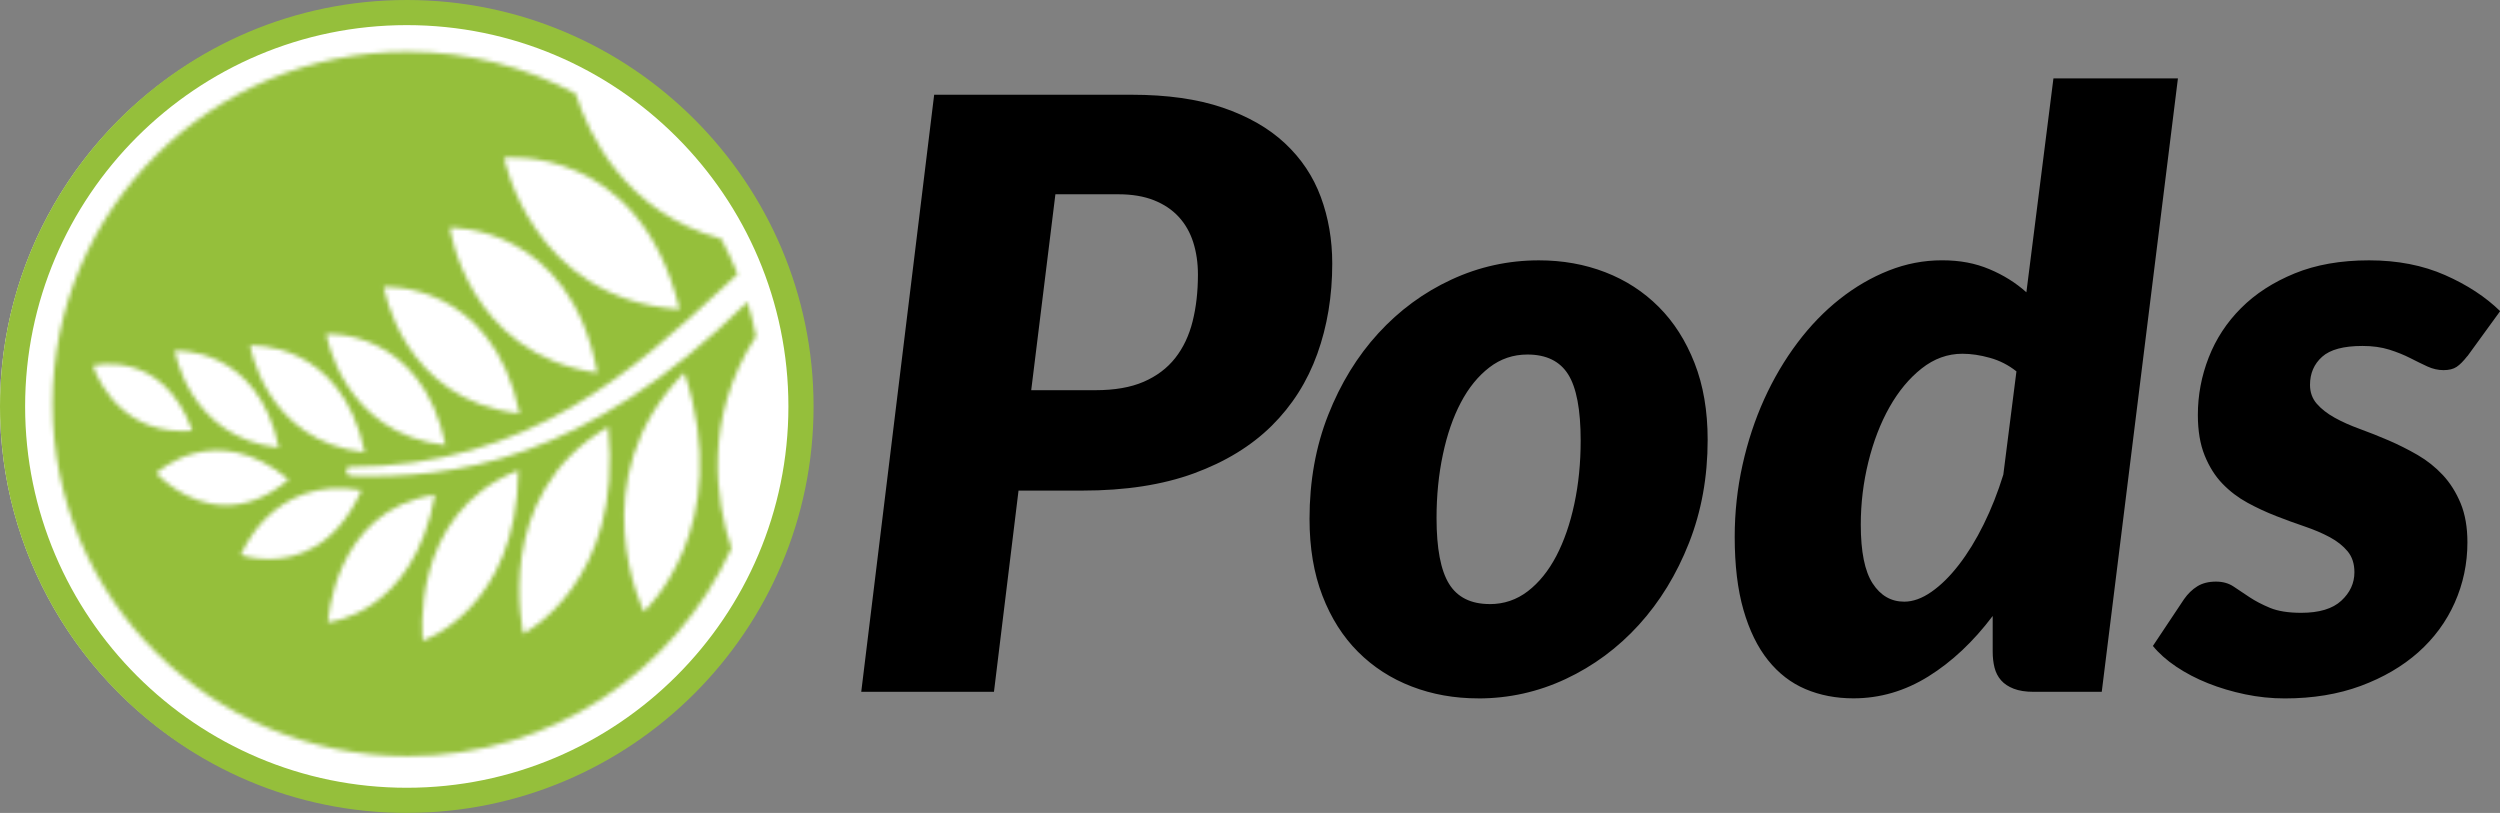 <?xml version="1.0" encoding="UTF-8"?>
<svg xmlns="http://www.w3.org/2000/svg" xmlns:xlink="http://www.w3.org/1999/xlink" id="b" viewBox="0 0 583.17 189.63">
  <rect x="0" y="0" width="583.17" height="189.63" fill="#808080" stroke="none"/>
  <defs>
    <mask id="d" x="6.63" y="6.47" width="175.31" height="175.49" maskUnits="userSpaceOnUse">
      <g id="e">
        <path d="m12.26,94.22c0,45.38,37.07,82.17,82.8,82.17,33.64,0,62.59-19.9,75.55-48.49-3.61-10.95-6.73-30.2,5.73-49.45-.53-2.72-1.2-5.39-2-8-38.2,37.65-69.05,41.18-92.27,40.57-.21,0-1-.13-1.2-.6,0,0-.34-1.51.65-1.51,41.91,0,66.82-23.05,86.88-41.61,1.24-1.14,2.45-2.27,3.66-3.37-1.13-2.82-2.41-5.57-3.84-8.23-22.32-6.09-30.89-24.23-33.94-33.85-11.67-6.24-25.02-9.78-39.21-9.78C49.33,12.05,12.26,48.84,12.26,94.22Zm105.33-57.41s31.61-3.41,40.92,35.35c-34.54-2.36-40.92-35.35-40.92-35.35Zm40.92,35.35s.07,0,.1,0l-.08.11-.03-.12Zm-53.57-19.04s28.02-.93,34.4,33.85c-30.34-4.36-34.4-33.85-34.4-33.85Zm34.4,33.85s.06,0,.09.01l-.07.09s-.01-.07-.02-.11Zm-49.8-20.03s25.22-1.63,31.67,29.51c-27.41-3.06-31.67-29.51-31.67-29.51Zm-13.42,10.98s22.16-1.44,27.83,25.93c-24.09-2.69-27.83-25.93-27.83-25.93Zm27.83,25.93h0s.01.06.01.08l.05-.08s-.03,0-.04,0h-.03Zm-45.59-23.24s21.29-1.38,26.73,24.91c-23.14-2.58-26.73-24.91-26.73-24.91Zm-17.57,1.21s19.32-1.25,24.26,22.61c-21-2.34-24.26-22.61-24.26-22.61Zm4.08,18.65c-6.98-19.39-23.19-15.16-23.19-15.16,0,0,4.72,15.25,20.98,15.25.71,0,1.45-.03,2.21-.09Zm114.75-13.54s-.03-.07-.04-.11l.11.03s-.05.05-.08.08Zm-9.42,55.74s21.49-19.64,9.42-55.74c-24.52,24.94-9.42,55.74-9.42,55.74Zm-28.99-46.21s.06,0,.08,0l-.06.09v-.05s-.02-.03-.02-.05Zm20.65,3.09v.04c-27.36,15.89-19.75,48.21-19.75,48.21,0,0,23.53-11.91,19.76-48.21.02,0,.04-.02.05-.03l.03-.02-.1-.06s0,.04,0,.06Zm-96.93.93l-.03.06s0-.02,0-.03c0,0,0-.02-.01-.03h.02s.01,0,.01,0h.03Zm20.13,3.96s.04,0,.05,0h0s-.05.07-.05.07v-.02s-.01-.04-.02-.05Zm2.29,7.41c-17.24-14.36-30.87-1.48-30.87-1.48,0,0,6.62,7.48,16.26,7.48,4.37,0,9.35-1.54,14.62-6Zm0,0s.03.03.05.04v-.08l-.02.02s-.02.01-.03.02Zm17.75-6.32h.03s.03,0,.03,0l-.05.08-.02-.08Zm35.83,4.12v.05c-25.73,10.16-22.28,39.73-22.28,39.73,0,0,21.96-7.19,22.28-39.73l.08-.03-.08-.07s0,.03,0,.05Zm-36.6,4.7c-20.87-3.65-28.13,15.1-28.13,15.1,0,0,2.67.96,6.51.96,6.27,0,15.65-2.57,21.62-16.06Zm.03-.07l.03.08s-.02,0-.03,0h0s-.02,0-.03,0c0,0,0-.02.01-.03,0-.01.01-.02.02-.04Zm17.13,1.06v.08c-23.66,3.56-24.97,29.74-24.97,29.74,0,0,19.96-1.76,24.95-29.74.02,0,.04,0,.05,0h.02s-.06-.08-.06-.08Z" fill="#fff" fill-rule="evenodd"></path>
      </g>
    </mask>
  </defs>
  <g id="c">
    <path d="m237.59,114.44l-5.73,46.94h-30.96l17.01-139.28h46.05c8.28,0,15.37,1,21.26,3.01,5.89,2.01,10.73,4.78,14.52,8.32,3.79,3.54,6.58,7.71,8.36,12.52,1.78,4.81,2.67,9.99,2.67,15.53,0,7.58-1.16,14.61-3.49,21.08-2.33,6.47-5.88,12.06-10.65,16.78-4.78,4.72-10.83,8.41-18.15,11.09-7.33,2.68-15.99,4.01-25.99,4.01h-14.91Zm8.6-69.11l-5.64,45.69h15c4.46,0,8.2-.65,11.23-1.96,3.02-1.31,5.48-3.15,7.36-5.54,1.88-2.39,3.23-5.24,4.06-8.56.83-3.31,1.24-6.95,1.24-10.9,0-2.74-.37-5.26-1.1-7.55-.73-2.29-1.86-4.27-3.39-5.93-1.53-1.66-3.46-2.95-5.78-3.87-2.33-.92-5.08-1.39-8.27-1.39h-14.71Zm101.32,95.59c3.31,0,6.27-1,8.89-3.01,2.61-2.01,4.82-4.75,6.64-8.22,1.81-3.47,3.22-7.52,4.2-12.14.99-4.62,1.48-9.54,1.48-14.77,0-7.2-.97-12.35-2.91-15.44-1.94-3.09-5.11-4.64-9.51-4.64-3.31,0-6.27,1-8.88,3.01-2.61,2.01-4.83,4.73-6.64,8.17-1.82,3.44-3.22,7.49-4.2,12.14-.99,4.65-1.48,9.59-1.48,14.82,0,7.07.97,12.19,2.91,15.34,1.94,3.15,5.11,4.73,9.51,4.73h0Zm-2.68,21.99c-5.54,0-10.72-.92-15.52-2.77-4.81-1.85-8.98-4.54-12.52-8.08s-6.31-7.9-8.31-13.1c-2.01-5.19-3.01-11.17-3.01-17.92,0-8.79,1.45-16.87,4.35-24.23,2.9-7.36,6.8-13.72,11.7-19.07,4.9-5.35,10.59-9.53,17.05-12.52,6.46-3,13.27-4.49,20.4-4.49,5.54,0,10.7.92,15.48,2.77s8.93,4.54,12.47,8.08c3.54,3.54,6.32,7.9,8.36,13.1,2.04,5.19,3.06,11.17,3.06,17.92,0,8.67-1.45,16.68-4.35,24.04-2.9,7.36-6.8,13.73-11.7,19.12-4.9,5.39-10.59,9.59-17.05,12.62-6.46,3.03-13.26,4.54-20.4,4.54h0Zm129.55-1.53c-1.85,0-3.39-.24-4.63-.72s-2.23-1.13-2.96-1.96c-.73-.83-1.24-1.82-1.53-2.96-.29-1.15-.43-2.39-.43-3.73v-8.32c-4.52,5.99-9.52,10.69-15,14.1-5.48,3.41-11.31,5.11-17.48,5.11-4.08,0-7.8-.72-11.18-2.15-3.38-1.43-6.29-3.68-8.74-6.74-2.45-3.06-4.36-6.96-5.73-11.71-1.37-4.75-2.05-10.43-2.05-17.06,0-5.74.61-11.33,1.82-16.78,1.21-5.45,2.9-10.56,5.06-15.34,2.17-4.78,4.75-9.16,7.74-13.14,2.99-3.98,6.29-7.39,9.89-10.23,3.6-2.84,7.4-5.05,11.42-6.64,4.01-1.59,8.15-2.39,12.42-2.39s7.76.69,11.04,2.06c3.28,1.37,6.16,3.17,8.65,5.4l6.31-49.9h29.04l-17.77,143.1h-15.86Zm-30.19-21.03c2.04,0,4.16-.76,6.35-2.29,2.2-1.53,4.33-3.63,6.4-6.31,2.07-2.68,4-5.81,5.78-9.42,1.78-3.6,3.31-7.47,4.59-11.61l3.06-24.09c-1.85-1.47-3.9-2.52-6.16-3.15-2.26-.64-4.41-.96-6.45-.96-3.44,0-6.61,1.15-9.51,3.44-2.9,2.29-5.4,5.31-7.5,9.03-2.1,3.73-3.74,7.98-4.92,12.76-1.18,4.78-1.77,9.66-1.77,14.63,0,6.31.92,10.88,2.77,13.72,1.85,2.84,4.3,4.25,7.36,4.25h0Zm131.34-57.26c-.89,1.15-1.72,1.98-2.48,2.49-.76.51-1.78.76-3.06.76s-2.53-.29-3.77-.86c-1.24-.57-2.58-1.23-4.01-1.96-1.43-.73-3.06-1.39-4.87-1.96s-3.9-.86-6.26-.86c-4.39,0-7.53.84-9.41,2.53-1.88,1.69-2.82,3.87-2.82,6.55,0,1.72.53,3.19,1.58,4.4,1.05,1.21,2.44,2.29,4.16,3.25,1.72.96,3.68,1.83,5.88,2.63,2.2.8,4.44,1.69,6.74,2.68,2.29.99,4.54,2.12,6.74,3.39,2.2,1.28,4.16,2.84,5.88,4.68,1.72,1.85,3.1,4.05,4.16,6.6,1.05,2.55,1.58,5.58,1.58,9.08,0,4.97-.99,9.67-2.96,14.1-1.97,4.43-4.81,8.28-8.5,11.57-3.7,3.28-8.17,5.89-13.42,7.84-5.25,1.94-11.16,2.92-17.72,2.92-3.12,0-6.21-.32-9.27-.96-3.06-.64-5.94-1.5-8.65-2.58-2.71-1.08-5.17-2.37-7.41-3.87-2.23-1.5-4.04-3.11-5.44-4.83l7.26-10.9c.89-1.28,1.93-2.28,3.1-3.01,1.18-.73,2.63-1.1,4.35-1.1,1.59,0,2.96.38,4.11,1.15,1.15.76,2.39,1.59,3.73,2.49,1.34.89,2.93,1.72,4.78,2.49,1.85.76,4.27,1.15,7.26,1.15,4.2,0,7.33-.94,9.36-2.82,2.04-1.88,3.06-4.1,3.06-6.64,0-1.98-.52-3.6-1.58-4.88-1.05-1.27-2.44-2.37-4.16-3.3-1.72-.92-3.66-1.75-5.83-2.49-2.17-.73-4.39-1.54-6.69-2.44-2.29-.89-4.52-1.93-6.69-3.11-2.16-1.18-4.11-2.66-5.83-4.44-1.72-1.78-3.1-3.98-4.16-6.6s-1.58-5.77-1.58-9.46c0-4.59.84-9.05,2.53-13.38s4.2-8.17,7.55-11.52c3.34-3.35,7.5-6.04,12.47-8.08,4.97-2.04,10.77-3.06,17.39-3.06s12.53,1.15,17.72,3.44c5.19,2.29,9.47,5.1,12.85,8.41l-7.64,10.52Z" fill-rule="evenodd"></path>
    <ellipse cx="94.52" cy="94.81" rx="94.52" ry="94.44" fill="#fff"></ellipse>
    <g fill="none" mask="url(#d)">
      <path d="m6.63,6.47h175.31v175.49H6.63V6.47Z" fill="#95bf3b" fill-rule="evenodd"></path>
    </g>
    <path d="m94.89,5.86C45.8,5.86,5.86,45.77,5.86,94.81s39.94,88.95,89.02,88.95,89.03-39.9,89.03-88.95S143.98,5.86,94.89,5.86m0,183.77C42.57,189.63,0,147.1,0,94.81S42.57,0,94.89,0s94.89,42.53,94.89,94.81-42.57,94.81-94.89,94.81" fill="#95bf3b" fill-rule="evenodd"></path>
  </g>
</svg>
